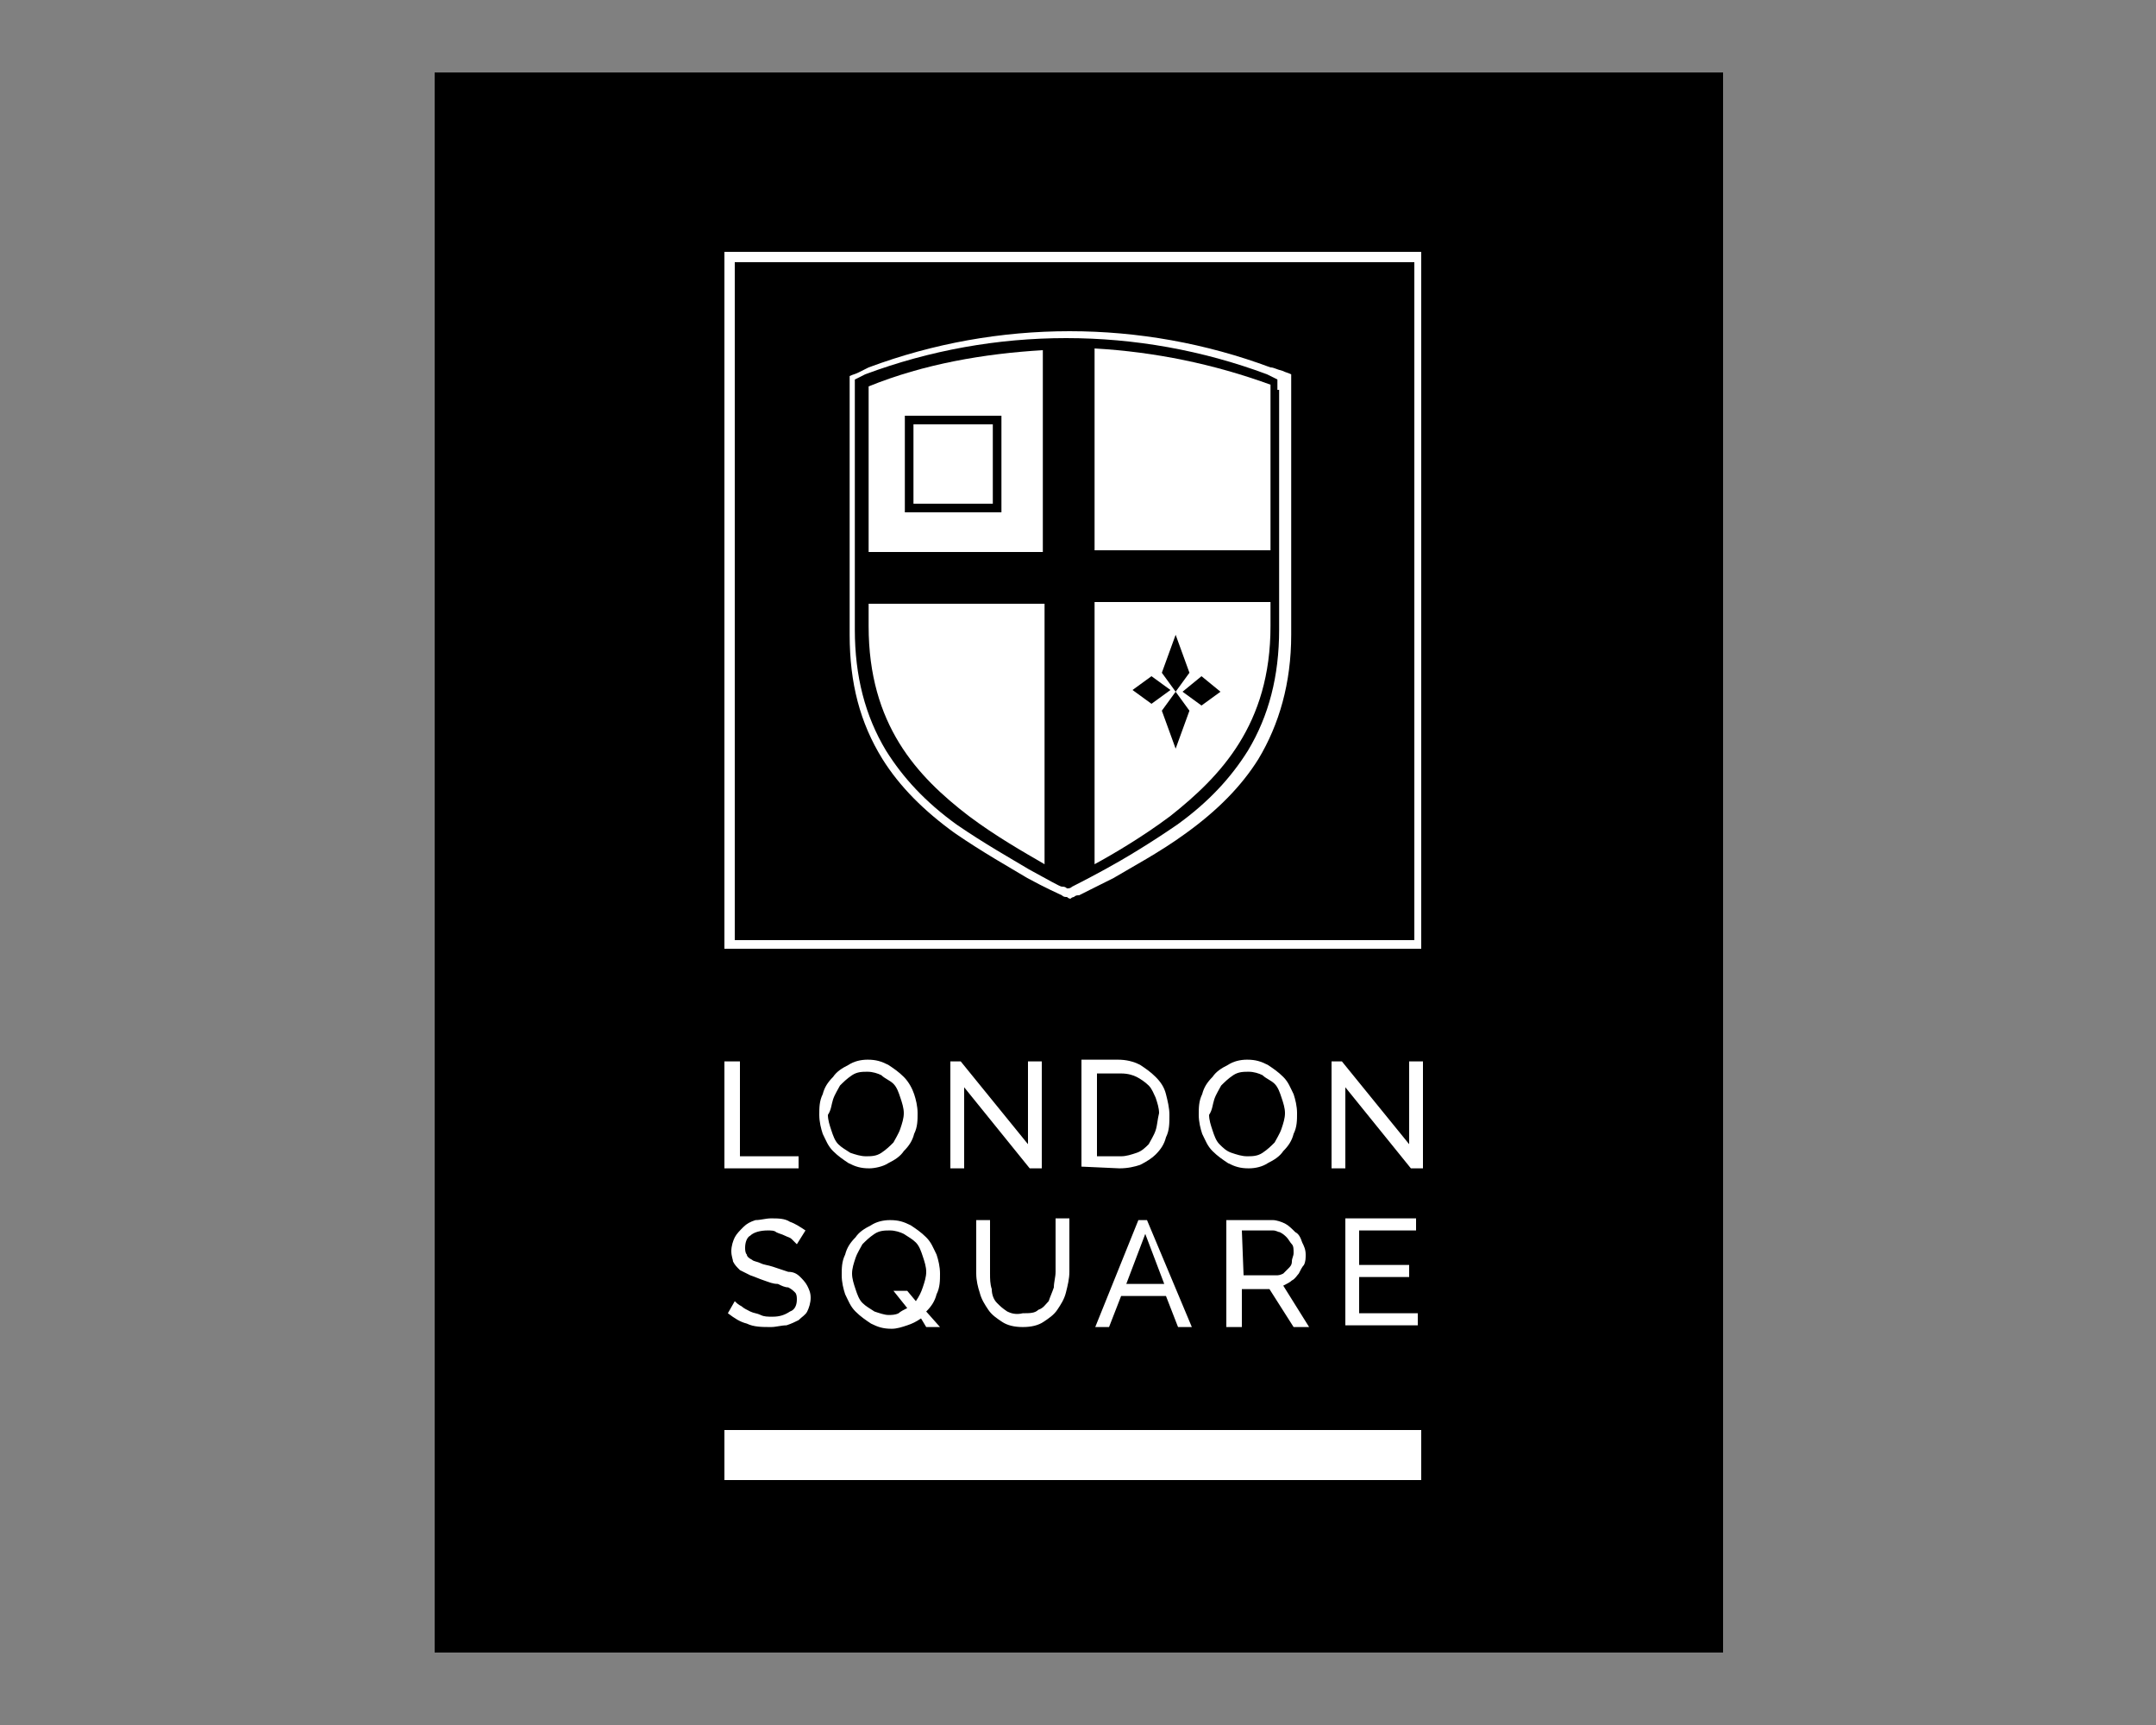 <?xml version="1.0" encoding="UTF-8"?> <svg xmlns="http://www.w3.org/2000/svg" xmlns:xlink="http://www.w3.org/1999/xlink" version="1.1" id="Layer_1" x="0px" y="0px" width="125px" height="100px" viewBox="0 0 125 100" style="enable-background:new 0 0 125 100;" xml:space="preserve"><rect x="0" y="0" width="125" height="100" fill="#808080" stroke="none"/> <style type="text/css"> .st0{fill:#FFFFFF;} </style> <g id="Page-1"> <g id="LondonSquare_LogoPrimaryBlack"> <g id="BG"> <rect id="Rectangle" x="25.2" y="4.2" width="74.7" height="91.6"></rect> </g> <g id="Logo" transform="translate(26, 23)"> <g id="Group" transform="translate(0, 65.13)"> <path id="Shape" class="st0" d="M52.8-12v-2.1h2.9v-0.7h-2.9v-2h3.3v-0.7h-4.1v6.2h4.2v-0.7L52.8-12L52.8-12z M46-16.8h1.8 c0.2,0,0.3,0.1,0.4,0.1c0.2,0.1,0.3,0.2,0.4,0.3s0.2,0.3,0.3,0.4s0.1,0.3,0.1,0.5c0,0.2-0.1,0.3-0.1,0.5s-0.1,0.3-0.2,0.4 c-0.1,0.1-0.2,0.2-0.3,0.3c-0.2,0.1-0.3,0.1-0.4,0.1h-1.9L46-16.8L46-16.8z M46-11.2v-2.2h1.6l1.4,2.2h0.9l-1.5-2.4 c0.2-0.1,0.4-0.2,0.5-0.3c0.2-0.1,0.3-0.3,0.4-0.4c0.1-0.2,0.2-0.4,0.3-0.5c0.1-0.2,0.1-0.4,0.1-0.6c0-0.3-0.1-0.5-0.2-0.7 c-0.1-0.3-0.2-0.5-0.4-0.6c-0.2-0.2-0.4-0.4-0.6-0.5s-0.5-0.2-0.7-0.2h-2.7v6.2H46z M39.3-13.7l1.1-2.9l1.1,2.9H39.3z M37.5-11.2h0.8l0.7-1.8h2.6l0.7,1.8h0.8l-2.6-6.2H40L37.5-11.2z M32.4-12.1c-0.3-0.2-0.4-0.3-0.6-0.5c-0.2-0.2-0.3-0.5-0.3-0.8 c-0.1-0.3-0.1-0.6-0.1-0.9v-3.1h-0.8v3.1c0,0.4,0.1,0.8,0.2,1.1c0.1,0.4,0.3,0.7,0.5,1c0.2,0.3,0.5,0.5,0.8,0.7 c0.3,0.2,0.7,0.3,1.2,0.3c0.5,0,0.9-0.1,1.2-0.3c0.3-0.2,0.6-0.4,0.8-0.7c0.2-0.3,0.4-0.6,0.5-1c0.1-0.4,0.2-0.8,0.2-1.2v-3.1 h-0.8v3.1c0,0.3-0.1,0.6-0.1,0.9c-0.1,0.3-0.2,0.5-0.3,0.8c-0.2,0.2-0.3,0.4-0.6,0.5C34-12,33.7-12,33.3-12 C32.9-11.9,32.6-12,32.4-12.1 M24.7-12.1c-0.3-0.2-0.5-0.3-0.7-0.5c-0.2-0.2-0.3-0.5-0.4-0.8c-0.1-0.3-0.2-0.6-0.2-0.9 c0-0.3,0.1-0.6,0.2-0.9c0.1-0.3,0.3-0.6,0.4-0.8c0.2-0.2,0.4-0.4,0.7-0.6c0.3-0.2,0.6-0.2,0.9-0.2c0.3,0,0.6,0.1,0.8,0.2 c0.3,0.2,0.5,0.3,0.7,0.5c0.2,0.2,0.3,0.5,0.4,0.8s0.2,0.6,0.2,0.9s-0.1,0.6-0.2,0.9c-0.1,0.3-0.2,0.5-0.4,0.8l-0.5-0.6h-0.8 l0.8,1c-0.2,0.1-0.4,0.2-0.5,0.3c-0.2,0.1-0.4,0.1-0.6,0.1C25.3-11.9,25-12,24.7-12.1 M27.7-11.2h0.8l-0.8-0.9 c0.3-0.3,0.5-0.6,0.6-1c0.2-0.4,0.2-0.8,0.2-1.2c0-0.4-0.1-0.8-0.2-1.1c-0.2-0.4-0.3-0.7-0.6-1c-0.3-0.3-0.6-0.5-0.9-0.7 c-0.4-0.2-0.7-0.3-1.2-0.3c-0.4,0-0.8,0.1-1.1,0.3c-0.4,0.2-0.7,0.4-0.9,0.7c-0.3,0.3-0.5,0.6-0.6,1c-0.2,0.4-0.2,0.8-0.2,1.2 c0,0.4,0.1,0.8,0.2,1.1c0.2,0.4,0.3,0.7,0.6,1c0.3,0.3,0.6,0.5,0.9,0.7c0.4,0.2,0.7,0.3,1.2,0.3c0.3,0,0.6-0.1,0.9-0.2 c0.3-0.1,0.5-0.2,0.8-0.4L27.7-11.2z M20.7-16.8c-0.3-0.2-0.6-0.4-0.9-0.5c-0.3-0.2-0.7-0.2-1.1-0.2c-0.3,0-0.6,0.1-0.9,0.1 c-0.3,0.1-0.5,0.2-0.7,0.4c-0.2,0.2-0.4,0.4-0.5,0.6c-0.1,0.2-0.2,0.5-0.2,0.8c0,0.3,0.1,0.5,0.1,0.6c0.1,0.2,0.2,0.3,0.4,0.5 c0.2,0.1,0.4,0.2,0.6,0.3c0.3,0.1,0.5,0.2,0.8,0.3c0.3,0.1,0.5,0.2,0.8,0.2c0.2,0.1,0.4,0.2,0.6,0.2c0.2,0.1,0.3,0.2,0.4,0.3 c0.1,0.1,0.1,0.3,0.1,0.4c0,0.3-0.1,0.6-0.4,0.7c-0.3,0.2-0.6,0.3-1,0.3c-0.3,0-0.5,0-0.7-0.1c-0.2-0.1-0.4-0.1-0.6-0.2 c-0.2-0.1-0.4-0.2-0.5-0.3c-0.2-0.1-0.3-0.2-0.4-0.3l-0.4,0.7c0.4,0.3,0.7,0.5,1.1,0.6c0.4,0.2,0.9,0.2,1.4,0.2 c0.3,0,0.6-0.1,0.9-0.1c0.3-0.1,0.5-0.2,0.7-0.3c0.2-0.2,0.4-0.3,0.5-0.5c0.1-0.2,0.2-0.5,0.2-0.8c0-0.3-0.1-0.5-0.2-0.7 c-0.1-0.2-0.3-0.4-0.4-0.5c-0.2-0.2-0.4-0.3-0.7-0.3c-0.3-0.1-0.6-0.2-0.9-0.3c-0.3-0.1-0.5-0.1-0.7-0.2 c-0.2-0.1-0.4-0.1-0.5-0.2c-0.2-0.1-0.3-0.2-0.3-0.3c-0.1-0.1-0.1-0.3-0.1-0.4c0-0.3,0.1-0.6,0.3-0.7c0.2-0.2,0.6-0.3,1-0.3 c0.2,0,0.4,0,0.5,0.1c0.2,0.1,0.3,0.1,0.5,0.2c0.2,0.1,0.3,0.1,0.4,0.2c0.1,0.1,0.2,0.2,0.3,0.3L20.7-16.8z"></path> <path id="Shape_00000060740461656535946510000000127386447964263810_" class="st0" d="M55.8-20.4h0.7v-6.2h-0.8v4.8l-3.9-4.8 h-0.6v6.2H52v-4.7L55.8-20.4z M44.4-24.4c0.1-0.3,0.3-0.6,0.4-0.8c0.2-0.2,0.4-0.4,0.7-0.6c0.3-0.2,0.6-0.2,0.9-0.2 c0.3,0,0.6,0.1,0.8,0.2c0.2,0.2,0.5,0.3,0.7,0.5c0.2,0.2,0.3,0.5,0.4,0.8s0.2,0.6,0.2,0.9s-0.1,0.6-0.2,0.9s-0.3,0.6-0.4,0.8 c-0.2,0.2-0.4,0.4-0.7,0.6s-0.6,0.2-0.9,0.2c-0.3,0-0.6-0.1-0.9-0.2s-0.5-0.3-0.7-0.5c-0.2-0.2-0.3-0.5-0.4-0.8 s-0.2-0.6-0.2-0.9C44.3-23.8,44.3-24.1,44.4-24.4 M47.5-20.7c0.4-0.2,0.7-0.4,0.9-0.7c0.3-0.3,0.5-0.6,0.6-1 c0.2-0.4,0.2-0.8,0.2-1.2c0-0.4-0.1-0.8-0.2-1.1c-0.2-0.4-0.3-0.7-0.6-1c-0.3-0.3-0.6-0.5-0.9-0.7c-0.4-0.2-0.7-0.3-1.2-0.3 c-0.4,0-0.8,0.1-1.1,0.3c-0.4,0.2-0.7,0.4-0.9,0.7c-0.3,0.3-0.5,0.6-0.6,1c-0.2,0.4-0.2,0.8-0.2,1.2c0,0.4,0.1,0.8,0.2,1.1 c0.2,0.4,0.3,0.7,0.6,1c0.3,0.3,0.6,0.5,0.9,0.7c0.4,0.2,0.7,0.3,1.2,0.3C46.8-20.4,47.2-20.5,47.5-20.7 M41-22.6 c-0.1,0.3-0.3,0.6-0.4,0.8c-0.2,0.2-0.4,0.4-0.7,0.5c-0.3,0.1-0.6,0.2-0.9,0.2h-1.4v-4.8h1.4c0.4,0,0.7,0.1,0.9,0.2 s0.5,0.3,0.7,0.5c0.2,0.2,0.3,0.5,0.4,0.7c0.1,0.3,0.2,0.6,0.2,0.9C41.1-23.2,41.1-22.9,41-22.6 M38.9-20.4 c0.5,0,0.9-0.1,1.2-0.2c0.4-0.2,0.7-0.4,0.9-0.6c0.3-0.3,0.5-0.6,0.6-1c0.2-0.4,0.2-0.8,0.2-1.3c0-0.4-0.1-0.8-0.2-1.2 c-0.1-0.4-0.3-0.7-0.6-1c-0.3-0.3-0.6-0.5-0.9-0.7c-0.4-0.2-0.8-0.3-1.3-0.3h-2.1v6.2L38.9-20.4L38.9-20.4z M33.7-20.4h0.7v-6.2 h-0.8v4.8l-3.9-4.8h-0.6v6.2h0.8v-4.7L33.7-20.4z M22.3-24.4c0.1-0.3,0.3-0.6,0.4-0.8c0.2-0.2,0.4-0.4,0.7-0.6 c0.3-0.2,0.6-0.2,0.9-0.2c0.3,0,0.6,0.1,0.8,0.2c0.2,0.2,0.5,0.3,0.7,0.5c0.2,0.2,0.3,0.5,0.4,0.8s0.2,0.6,0.2,0.9 s-0.1,0.6-0.2,0.9s-0.3,0.6-0.4,0.8c-0.2,0.2-0.4,0.4-0.7,0.6c-0.3,0.2-0.6,0.2-0.9,0.2c-0.3,0-0.6-0.1-0.9-0.2 c-0.3-0.2-0.5-0.3-0.7-0.5s-0.3-0.5-0.4-0.8s-0.2-0.6-0.2-0.9C22.2-23.8,22.2-24.1,22.3-24.4 M25.5-20.7 c0.4-0.2,0.7-0.4,0.9-0.7c0.3-0.3,0.5-0.6,0.6-1c0.2-0.4,0.2-0.8,0.2-1.2c0-0.4-0.1-0.8-0.2-1.1s-0.3-0.7-0.6-1 c-0.3-0.3-0.6-0.5-0.9-0.7c-0.4-0.2-0.7-0.3-1.2-0.3c-0.4,0-0.8,0.1-1.1,0.3c-0.4,0.2-0.7,0.4-0.9,0.7c-0.3,0.3-0.5,0.6-0.6,1 c-0.2,0.4-0.2,0.8-0.2,1.2c0,0.4,0.1,0.8,0.2,1.1c0.2,0.4,0.3,0.7,0.6,1c0.3,0.3,0.6,0.5,0.9,0.7c0.4,0.2,0.7,0.3,1.2,0.3 C24.7-20.4,25.2-20.5,25.5-20.7 M20.3-20.4v-0.7h-3.4v-5.5H16v6.2L20.3-20.4L20.3-20.4z"></path> </g> <g id="Group_00000153672010007384003160000018131242575958472598_" transform="translate(11.061, 0)"> <path id="Path" class="st0" d="M13.3,13.3c0,5.7,2.8,8.7,5.8,11c1.6,1.2,3.2,2.1,4.4,2.8V12H13.3V13.3z"></path> <rect id="Rectangle_00000125577489209591726480000001012108687389302432_" x="15.9" y="1.6" class="st0" width="4.6" height="4.6"></rect> <path id="Shape_00000063606764148753365440000017366933387632825259_" class="st0" d="M15.4,1.1H21v5.6h-5.6V1.1z M13.3-0.1V9 h10.1V-2.7c-3.4,0.2-6.9,0.8-10.1,2.1V-0.1z"></path> <path id="Path_00000006691500853097800940000013288487200173680819_" class="st0" d="M26.4,8.9h10.2v-9.6 c-3.3-1.2-6.7-1.9-10.2-2.1V8.9z"></path> <path id="Shape_00000124134249073906182030000018240909780548588931_" class="st0" d="M29.7,16.2l1.1,0.8l-1.1,0.8l-1.1-0.8 L29.7,16.2z M31.1,13.8l0.8,2.2l-0.8,1.1L30.3,16L31.1,13.8z M33.7,17.1l-1.1,0.8l-1.1-0.8l1.1-0.9L33.7,17.1z M31.1,20.4 l-0.8-2.2l0.8-1.1l0.8,1.1L31.1,20.4z M26.4,27.1c1.1-0.6,2.8-1.6,4.4-2.8c2.9-2.3,5.8-5.3,5.8-11v-1.4H26.4V27.1z"></path> <path id="Shape_00000003789083036270159100000007746458244913570483_" class="st0" d="M37.1-0.4v13.9c0,2.7-0.6,5-1.8,7 c-1,1.6-2.3,3-4.1,4.3c-1.6,1.1-3.1,2-4.2,2.6c-1.1,0.6-1.9,1-1.9,1c-0.1,0.1-0.2,0.1-0.3,0.1c-0.1-0.1-0.2-0.1-0.3-0.1 c-0.1,0-0.8-0.4-1.9-1c-1-0.6-2.6-1.5-4.2-2.6c-1.8-1.3-3.1-2.7-4.1-4.3c-1.2-2-1.8-4.3-1.8-7V-0.4V-1c0.2-0.1,0.4-0.2,0.6-0.3 c7.5-2.8,15.8-2.8,23.3,0c0.2,0.1,0.4,0.2,0.6,0.3V-0.4L37.1-0.4z M36.6-1.7c-7.5-2.8-15.8-2.8-23.3,0c-0.2,0.1-0.4,0.2-0.6,0.3 c-0.2,0.1-0.3,0.1-0.5,0.2v0.5v0.6v13.9c0,2.8,0.6,5.1,1.9,7.2c1,1.6,2.4,3,4.2,4.3c1.6,1.1,3.2,2,4.2,2.6c1.1,0.6,1.8,0.9,2,1 l0,0l0,0c0.1,0.1,0.2,0.1,0.3,0.1c0.1,0.1,0.2,0.1,0.2,0.1c0.1-0.1,0.2-0.1,0.2-0.1c0.1-0.1,0.2-0.1,0.3-0.1l0,0 c0,0,0.8-0.4,2-1c1-0.6,2.7-1.5,4.2-2.6c1.8-1.3,3.2-2.7,4.2-4.3c1.2-2,1.9-4.4,1.9-7.2V-0.2v-0.6v-0.5 c-0.2-0.1-0.3-0.1-0.5-0.2C36.9-1.6,36.8-1.7,36.6-1.7"></path> </g> <rect id="Rectangle_00000015334211798506718240000009236524760606664334_" x="16" y="59.9" class="st0" width="40.4" height="2.9"></rect> </g> <g id="Keyline" transform="translate(26, 16)"> <path id="Shape_00000013882655747193405880000003018014629043551378_" class="st0" d="M16.6-0.8H56v39.3H16.6V-0.8z M16,39h40.4 V-1.4H16V39z"></path> </g> </g> </g> </svg> 
